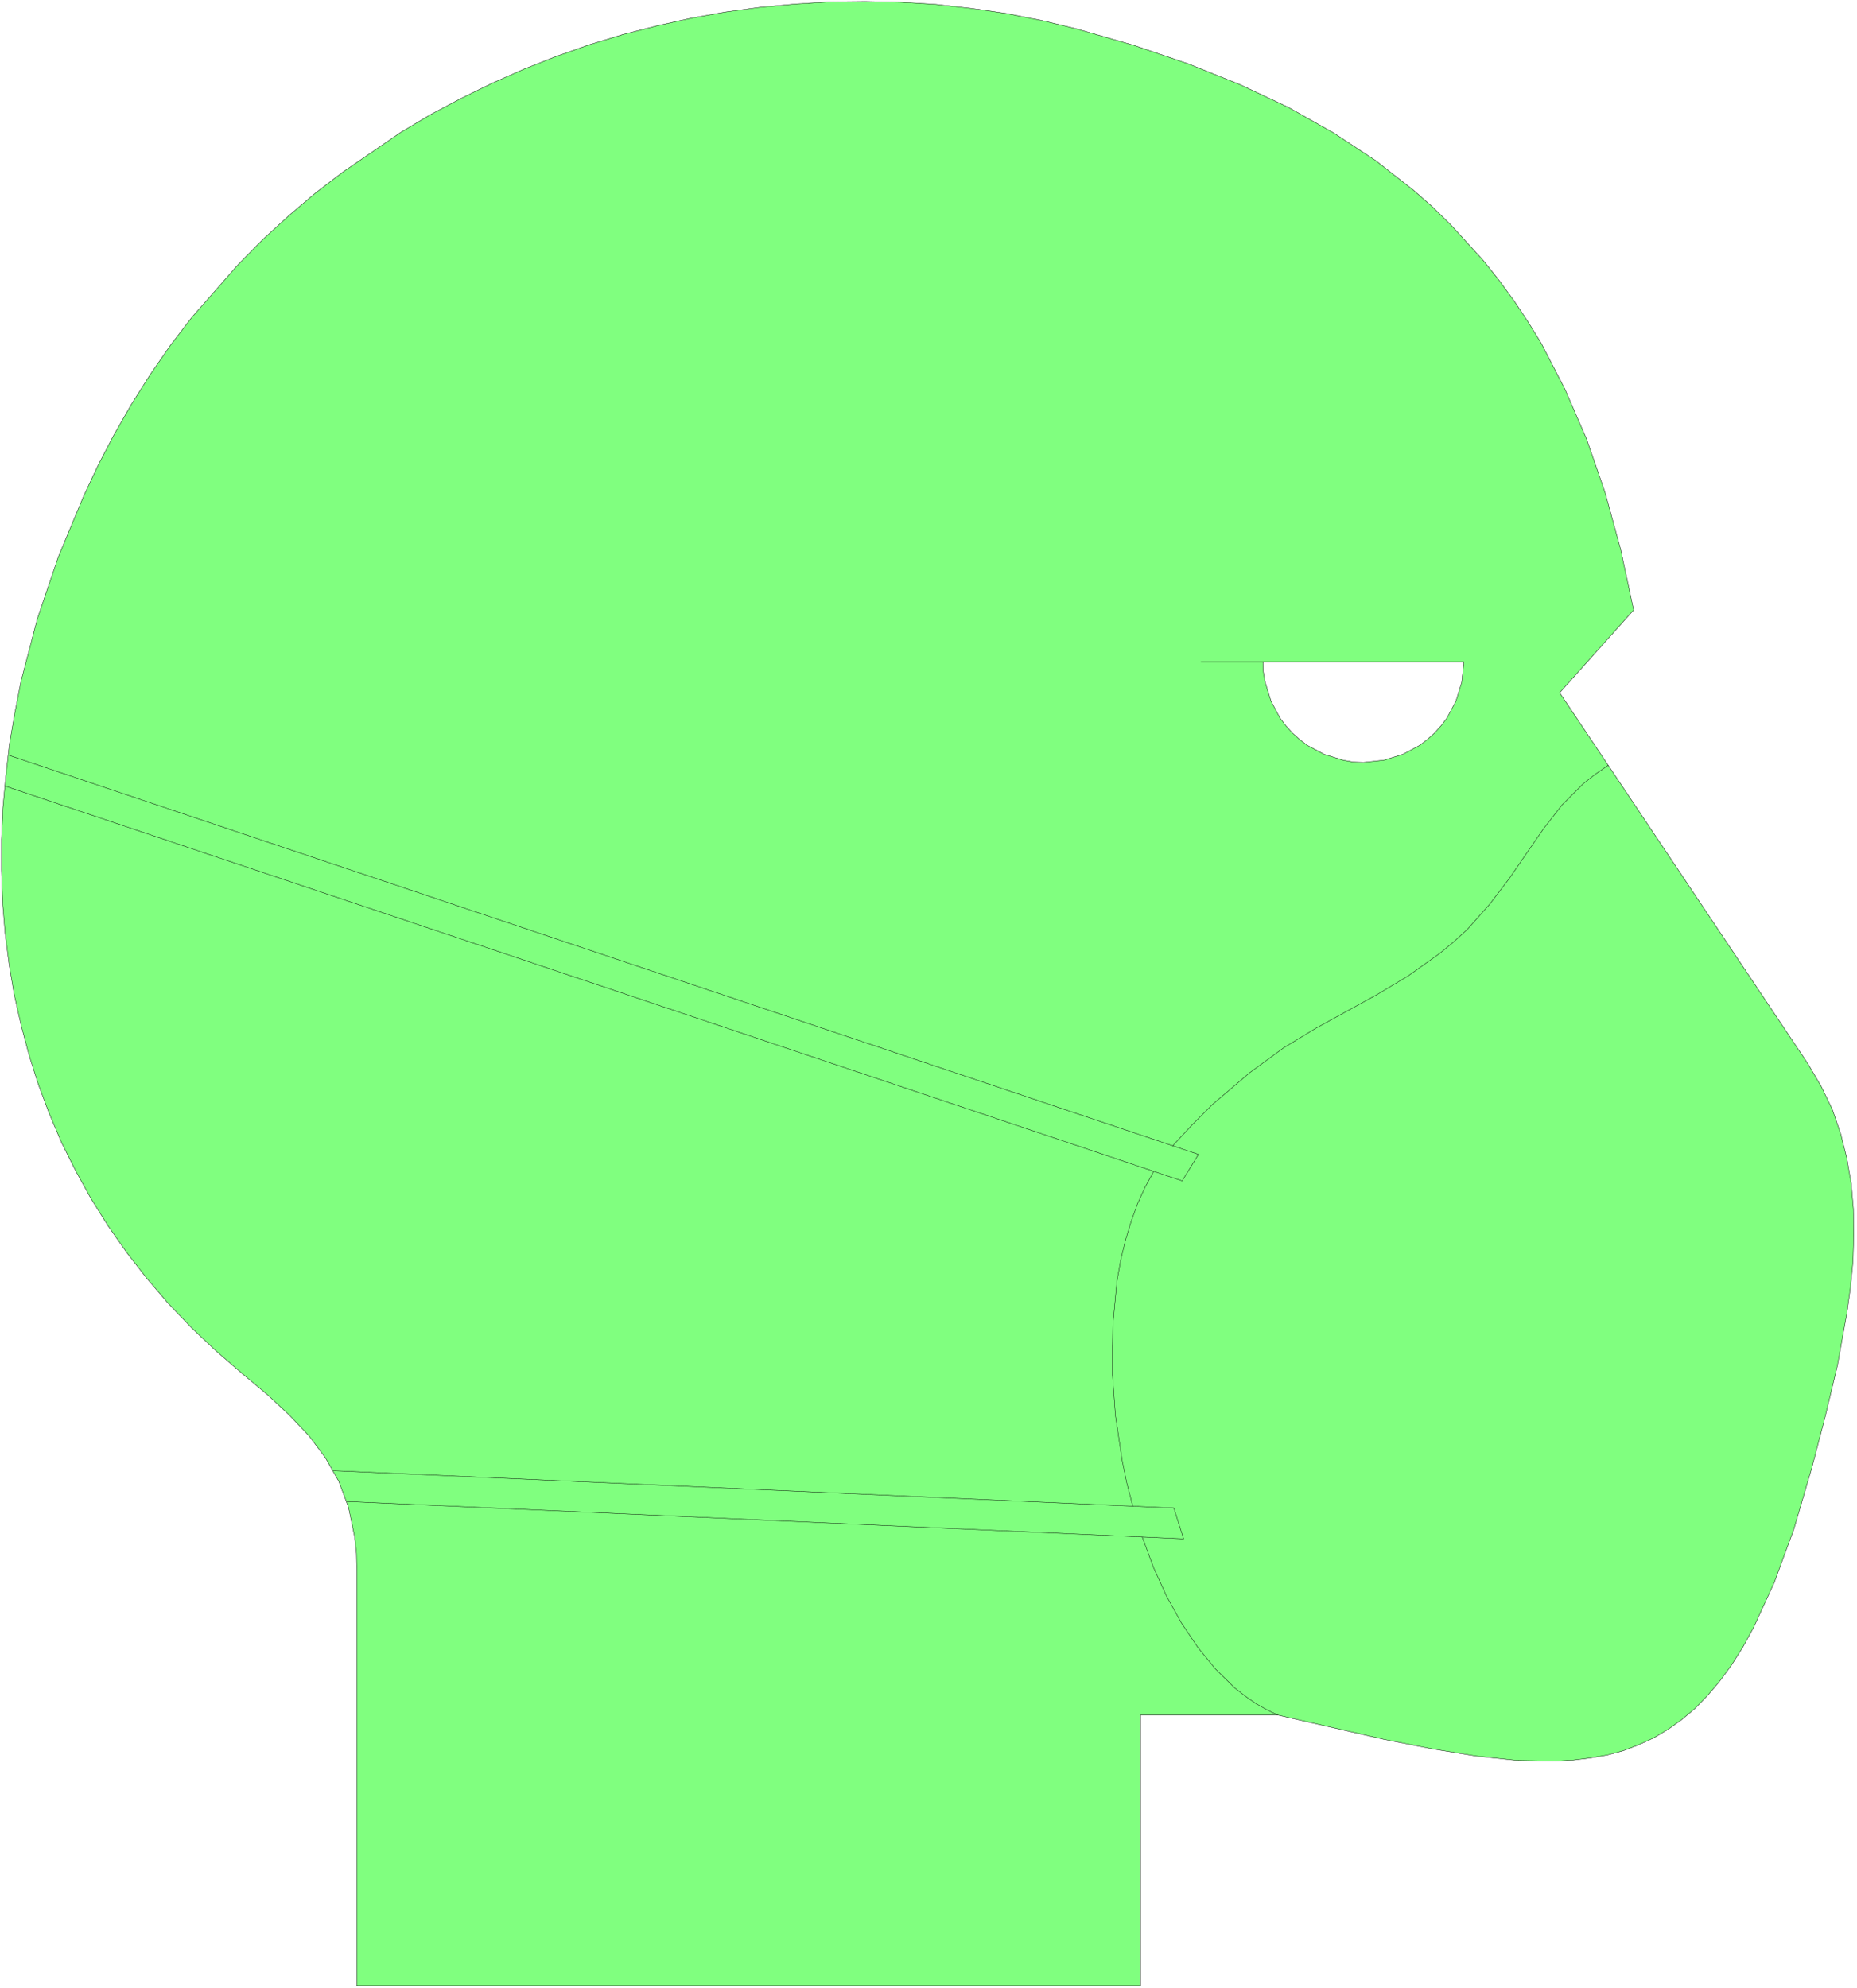 <svg xmlns="http://www.w3.org/2000/svg" width="341.333" height="365.4" fill-rule="evenodd" stroke-linecap="round" preserveAspectRatio="none" viewBox="0 0 5121 5482"><style>.pen0{stroke:#000;stroke-width:1;stroke-linejoin:round}.brush2{fill:none}</style><path d="M984 5475V4331l-1-48-5-45-17-82-27-72-37-65-45-60-54-57-60-56-67-56-73-63-69-65-65-68-59-69-56-72-51-73-47-75-42-76-39-78-34-80-30-80-26-82-22-83-19-84-14-84-11-85-7-86-3-87v-86l4-87 8-87 10-88 15-87 17-87 45-172 58-171 70-168 39-83 42-81 49-86 53-84 56-81 59-77 128-146 68-69 71-65 74-63 76-58 159-109 82-49 85-45 86-42 88-39 89-35 91-32 92-28 94-24 94-21 95-17 95-13 97-9 96-6 97-1 98 2 97 6 97 11 97 14 96 19 96 23 160 46 150 51 142 57 134 63 124 70 117 77 107 84 51 45 49 48 91 100 42 53 41 56 38 57 37 60 66 128 59 136 51 147 43 157 36 168-204 228 684 1022 37 63 31 64 23 67 17 68 12 69 6 70 1 72-2 72-7 72-10 72-26 144-34 142-36 138-50 171-54 147-57 124-30 55-31 49-33 45-34 40-34 35-37 31-38 27-39 23-41 19-42 16-44 12-46 8-48 6-49 3-106-2-113-12-122-20-132-26-293-67h-379v746H984zm2499-3650 1 28 5 28 16 52 25 47 16 21 18 20 20 18 21 16 47 25 52 16 28 5 28 1 56-6 52-16 47-25 21-16 20-18 18-20 16-21 25-47 16-52 6-56h-554z" style="fill:#80ff7f;stroke:none"/><path d="M984 5475V4331l-1-48-5-45-17-82-27-72-37-65-45-60-54-57-60-56-67-56-73-63-69-65-65-68-59-69-56-72-51-73-47-75-42-76-39-78-34-80-30-80-26-82-22-83-19-84-14-84-11-85-7-86-3-87v-86l4-87 8-87 10-88 15-87 17-87 45-172 58-171 70-168 39-83 42-81 49-86 53-84 56-81 59-77 128-146 68-69 71-65 74-63 76-58 159-109 82-49 85-45 86-42 88-39 89-35 91-32 92-28 94-24 94-21 95-17 95-13 97-9 96-6 97-1 98 2 97 6 97 11 97 14 96 19 96 23 160 46 150 51 142 57 134 63 124 70 117 77 107 84 51 45 49 48 91 100 42 53 41 56 38 57 37 60 66 128 59 136 51 147 43 157 36 168-204 228 684 1022 37 63 31 64 23 67 17 68 12 69 6 70 1 72-2 72-7 72-10 72-26 144-34 142-36 138-50 171-54 147-57 124-30 55-31 49-33 45-34 40-34 35-37 31-38 27-39 23-41 19-42 16-44 12-46 8-48 6-49 3-106-2-113-12-122-20-132-26-293-67h-379v746H984z" class="pen0 brush2"/><path d="m3483 1825 1 28 5 28 16 52 25 47 16 21 18 20 20 18 21 16 47 25 52 16 28 5 28 1 56-6 52-16 47-25 21-16 20-18 18-20 16-21 25-47 16-52 6-56h-554z" class="pen0 brush2"/><path fill="none" d="M3483 1825h-171m1123 285-36 25-33 26-58 58-50 64-47 68-48 70-54 71-62 70-37 34-40 33-87 62-85 51-169 93-89 54-94 69-102 87-54 54-56 60m-52 70-24 44-21 46-18 50-16 53-13 55-10 57-11 119-2 124 9 126 19 126 13 63 16 61m26 85 31 84 36 79 41 74 45 67 49 60 53 52 28 22 30 21 30 17 31 15" class="pen0"/><path fill="none" d="m956 4140 2308 103-27-85-2318-103M13 2167l3247 1089 45-73L23 2082" class="pen0"/></svg>
